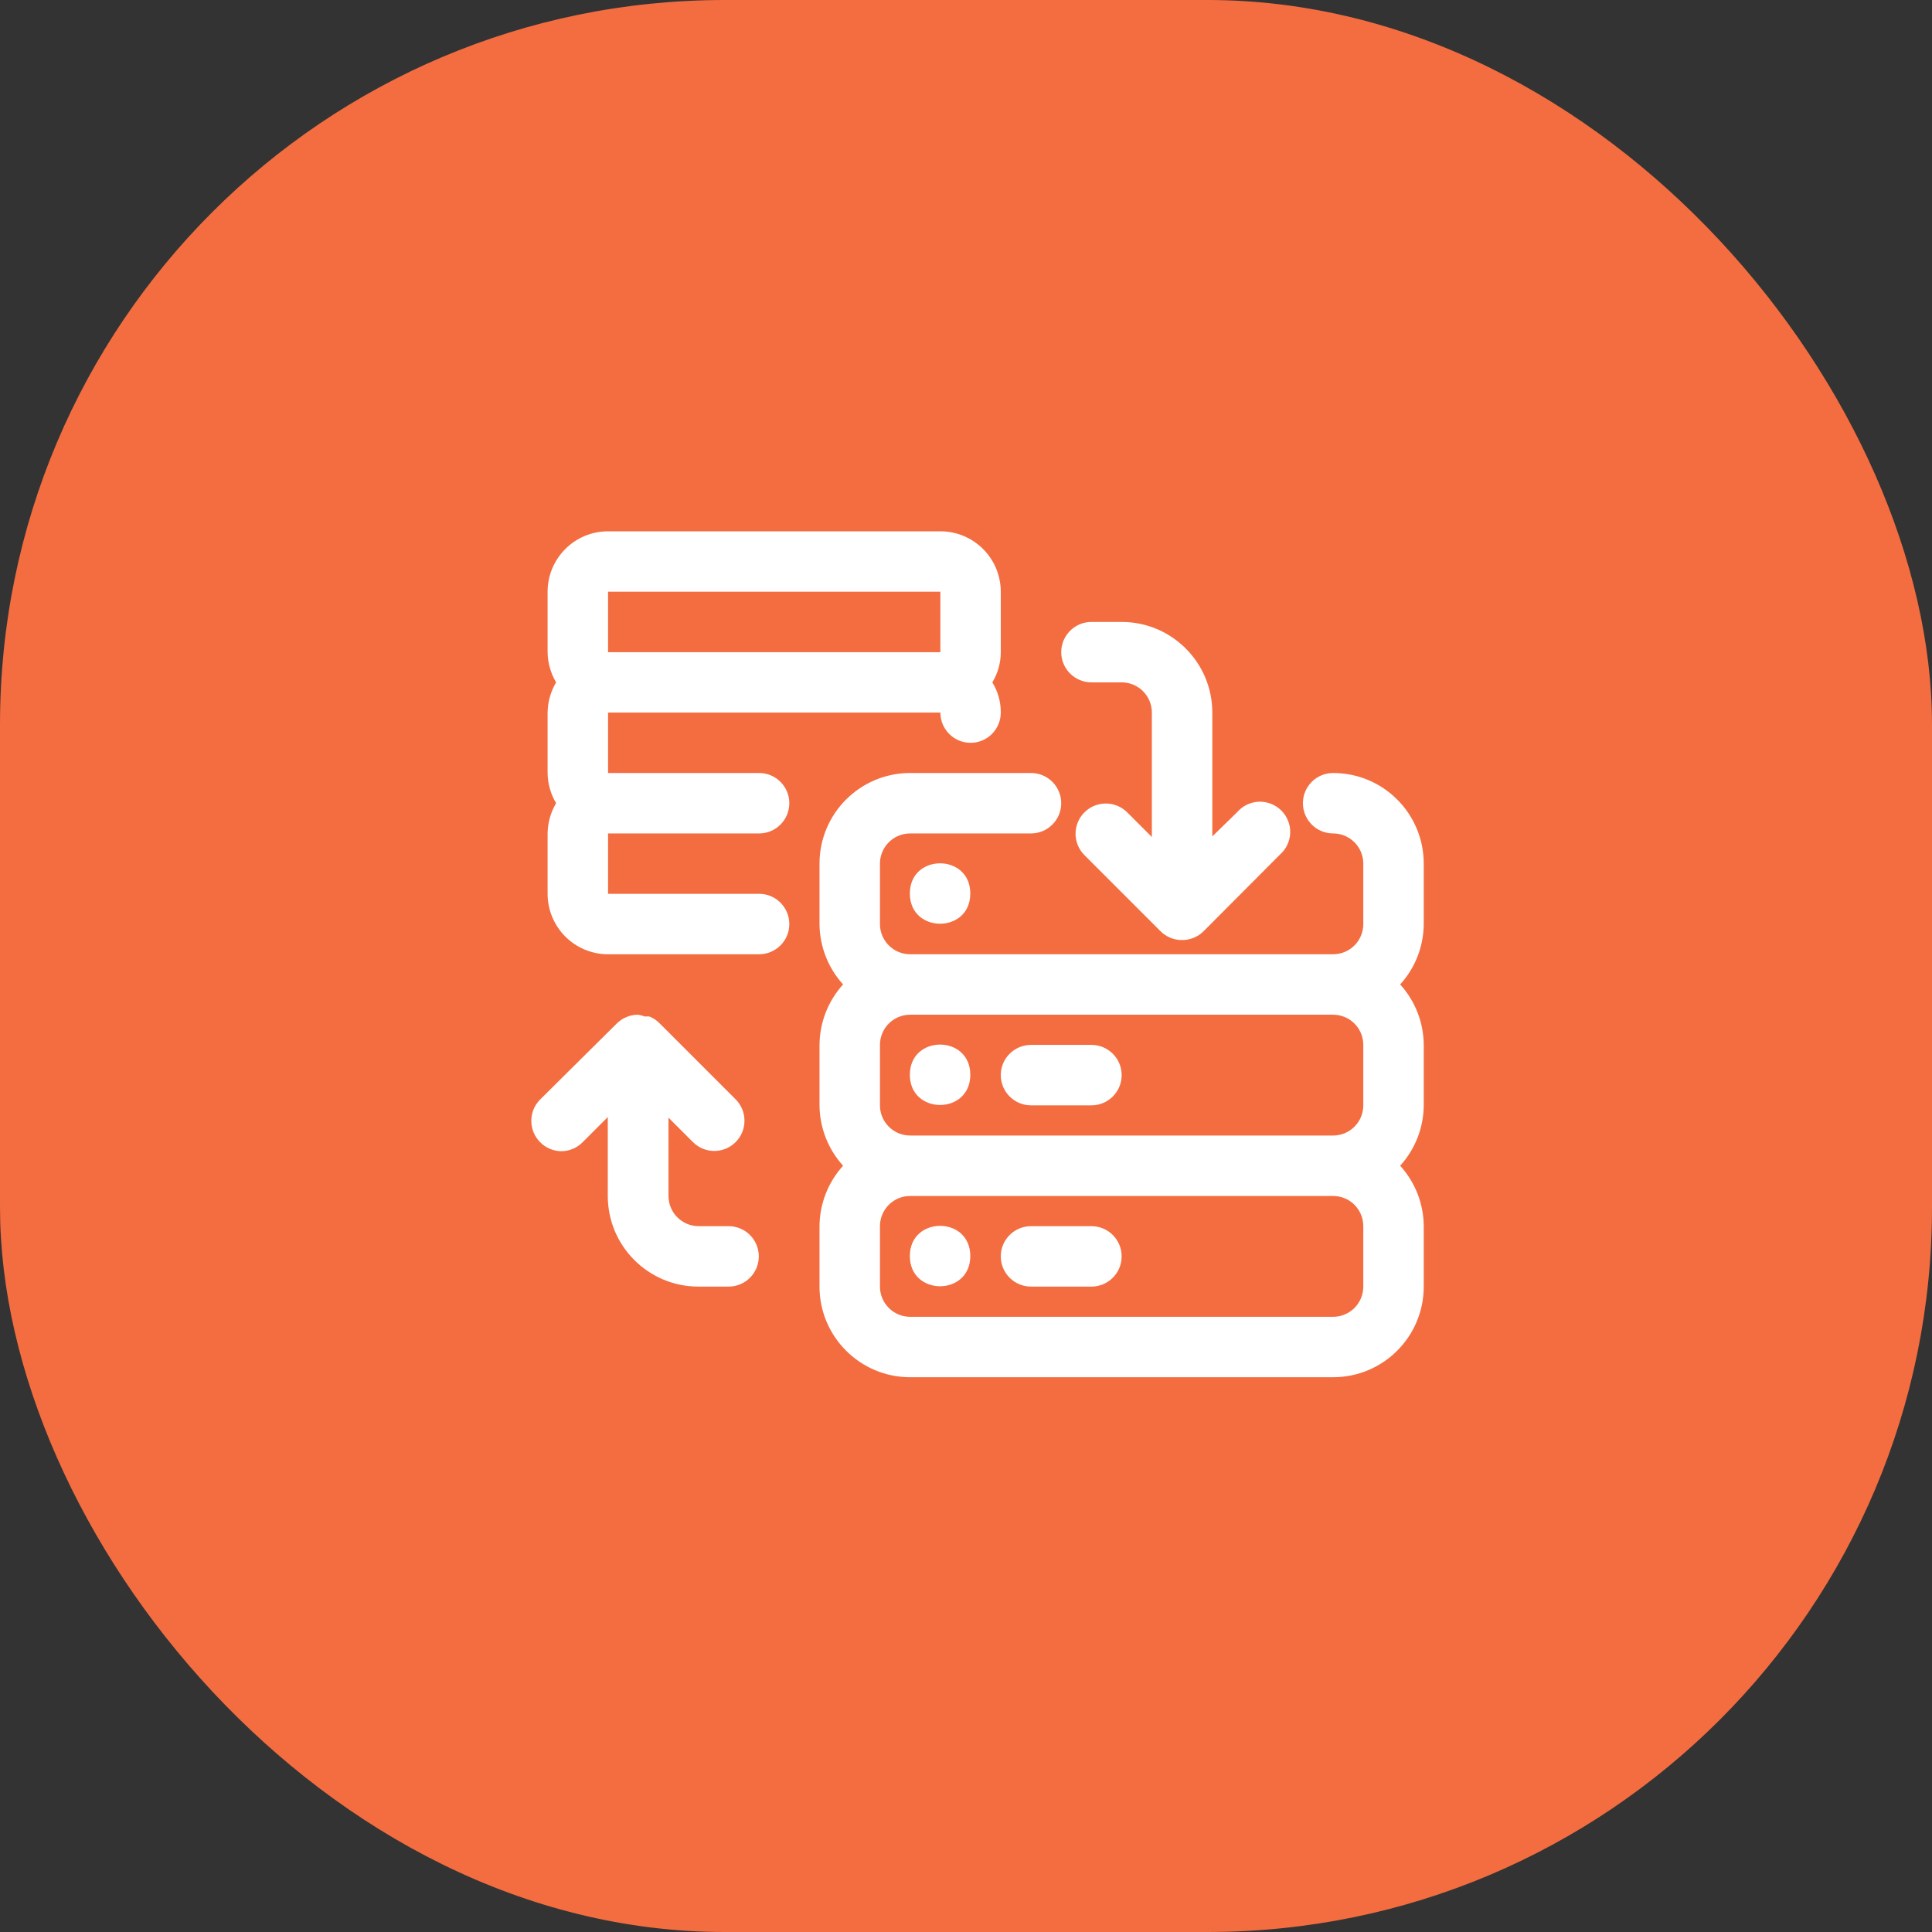 <?xml version="1.0" encoding="UTF-8"?>
<svg width="80px" height="80px" viewBox="0 0 80 80" version="1.1" xmlns="http://www.w3.org/2000/svg" xmlns:xlink="http://www.w3.org/1999/xlink">
    <rect x="0" y="0" width="80" height="80" fill="#333333" stroke="none"/>
    <title>icon-05</title>
    <g id="Page-1" stroke="none" stroke-width="1" fill="none" fill-rule="evenodd">
        <g id="icon-05" fill-rule="nonzero">
            <rect id="Rectangle" fill="#F36D40" x="0" y="0" width="80" height="80" rx="30"></rect>
            <path d="M58.954,35.761 C58.954,33.688 57.275,32.008 55.201,32.008 C54.509,32.008 53.951,32.569 53.951,33.258 C53.951,33.95 54.509,34.511 55.201,34.511 C55.532,34.511 55.851,34.642 56.085,34.877 C56.32,35.111 56.451,35.43 56.451,35.761 L56.451,38.264 C56.451,38.595 56.32,38.914 56.085,39.148 C55.851,39.383 55.532,39.514 55.201,39.514 L37.687,39.514 C36.997,39.514 36.437,38.953 36.437,38.264 L36.437,35.761 C36.437,35.069 36.997,34.511 37.687,34.511 L42.692,34.511 C43.382,34.511 43.943,33.95 43.943,33.259 C43.943,32.569 43.382,32.008 42.692,32.008 L37.687,32.008 C35.616,32.008 33.934,33.688 33.934,35.761 L33.934,38.264 C33.941,39.188 34.288,40.079 34.91,40.764 C34.288,41.449 33.941,42.34 33.934,43.267 L33.934,45.77 C33.941,46.694 34.288,47.585 34.91,48.27 C34.288,48.955 33.941,49.846 33.934,50.773 L33.934,53.276 C33.934,55.347 35.616,57.028 37.687,57.028 L55.201,57.028 C57.275,57.028 58.954,55.347 58.954,53.276 L58.954,50.773 C58.949,49.846 58.6,48.955 57.978,48.27 C58.6,47.585 58.949,46.694 58.954,45.77 L58.954,43.267 C58.949,42.34 58.6,41.449 57.978,40.764 C58.6,40.08 58.949,39.188 58.954,38.264 L58.954,35.761 Z M55.201,42.017 C55.532,42.017 55.851,42.148 56.085,42.383 C56.32,42.617 56.451,42.936 56.451,43.267 L56.451,45.77 C56.451,46.1 56.32,46.419 56.085,46.654 C55.851,46.889 55.532,47.02 55.201,47.02 L37.687,47.02 C36.997,47.02 36.437,46.459 36.437,45.77 L36.437,43.267 C36.437,42.575 36.997,42.017 37.687,42.017 L55.201,42.017 Z M56.451,53.275 C56.451,53.606 56.32,53.925 56.085,54.16 C55.851,54.394 55.532,54.526 55.201,54.526 L37.687,54.526 C36.997,54.526 36.437,53.965 36.437,53.275 L36.437,50.773 C36.437,50.081 36.997,49.523 37.687,49.523 L55.201,49.523 C55.532,49.523 55.851,49.654 56.085,49.888 C56.32,50.123 56.451,50.442 56.451,50.773 L56.451,53.275 Z" id="Shape" fill="#FFFFFF"></path>
            <path d="M40.178,36.999 C40.178,38.667 37.675,38.667 37.675,36.999 C37.675,35.331 40.178,35.331 40.178,36.999 Z" id="Path" fill="#FFFFFF"></path>
            <path d="M40.178,44.504 C40.178,46.172 37.675,46.172 37.675,44.504 C37.675,42.837 40.178,42.837 40.178,44.504 Z" id="Path" fill="#FFFFFF"></path>
            <path d="M42.693,45.77 L45.196,45.77 L45.193,45.77 C45.885,45.77 46.446,45.209 46.446,44.517 C46.446,43.827 45.885,43.267 45.193,43.267 L42.693,43.267 C42.001,43.267 41.44,43.827 41.44,44.517 C41.44,45.209 42.001,45.77 42.693,45.77 L42.693,45.77 Z" id="Path" fill="#FFFFFF"></path>
            <path d="M40.178,52.01 C40.178,53.678 37.675,53.678 37.675,52.01 C37.675,50.343 40.178,50.343 40.178,52.01 Z" id="Path" fill="#FFFFFF"></path>
            <path d="M45.193,50.773 L42.692,50.773 C42.001,50.773 41.44,51.333 41.44,52.023 C41.44,52.715 42.001,53.275 42.692,53.275 L45.195,53.275 L45.193,53.275 C45.885,53.275 46.445,52.715 46.445,52.023 C46.445,51.333 45.885,50.773 45.193,50.773 L45.193,50.773 Z" id="Path" fill="#FFFFFF"></path>
            <path d="M22.675,37.011 C22.675,37.675 22.94,38.313 23.41,38.782 C23.879,39.251 24.514,39.514 25.178,39.514 L31.434,39.514 C32.123,39.514 32.684,38.953 32.684,38.264 C32.684,37.572 32.123,37.011 31.434,37.011 L25.178,37.011 L25.178,34.511 L31.434,34.511 C32.123,34.511 32.684,33.95 32.684,33.258 C32.684,32.569 32.123,32.008 31.434,32.008 L25.178,32.008 L25.178,29.506 L38.939,29.506 C38.939,30.197 39.498,30.758 40.19,30.758 C40.881,30.758 41.44,30.197 41.44,29.506 C41.444,29.064 41.322,28.631 41.09,28.255 C41.32,27.878 41.44,27.446 41.44,27.005 L41.44,24.503 C41.44,23.839 41.177,23.203 40.708,22.734 C40.239,22.265 39.603,22 38.939,22 L25.178,22 C23.797,22 22.675,23.121 22.675,24.503 L22.675,27.005 C22.68,27.444 22.802,27.875 23.027,28.255 C22.802,28.635 22.68,29.067 22.675,29.506 L22.675,32.008 C22.68,32.449 22.802,32.881 23.027,33.258 C22.802,33.638 22.68,34.07 22.675,34.511 L22.675,37.011 Z M25.178,24.502 L38.939,24.502 L38.939,27.005 L25.178,27.005 L25.178,24.502 Z" id="Shape" fill="#FFFFFF"></path>
            <path d="M46.446,25.753 L45.193,25.753 C44.504,25.753 43.943,26.313 43.943,27.005 C43.943,27.695 44.504,28.255 45.193,28.255 L46.446,28.255 C46.776,28.255 47.095,28.387 47.33,28.621 C47.564,28.856 47.696,29.175 47.696,29.506 L47.696,34.659 L46.671,33.634 C46.183,33.151 45.395,33.151 44.907,33.634 C44.67,33.868 44.536,34.19 44.536,34.523 C44.536,34.856 44.67,35.177 44.907,35.412 L48.059,38.564 C48.294,38.796 48.615,38.928 48.946,38.925 C49.279,38.928 49.598,38.796 49.835,38.564 L52.987,35.4 L52.987,35.398 C53.252,35.172 53.41,34.844 53.424,34.497 C53.438,34.147 53.304,33.81 53.058,33.563 C52.811,33.317 52.474,33.186 52.127,33.197 C51.777,33.212 51.451,33.369 51.224,33.634 L50.199,34.635 L50.199,29.506 C50.199,27.434 48.517,25.753 46.446,25.753 L46.446,25.753 Z" id="Path" fill="#FFFFFF"></path>
            <path d="M23.239,47.669 C23.574,47.669 23.893,47.533 24.128,47.294 L25.167,46.255 L25.167,49.522 C25.167,51.593 26.846,53.275 28.92,53.275 L30.17,53.275 C30.862,53.275 31.42,52.715 31.42,52.023 C31.42,51.333 30.862,50.773 30.17,50.773 L28.932,50.773 C28.24,50.773 27.681,50.212 27.681,49.522 L27.681,46.281 L28.695,47.294 C29.183,47.78 29.971,47.78 30.459,47.294 C30.695,47.06 30.827,46.741 30.827,46.407 C30.827,46.072 30.695,45.753 30.459,45.519 L27.344,42.404 C27.217,42.268 27.065,42.16 26.893,42.092 C26.83,42.085 26.767,42.085 26.706,42.092 C26.614,42.059 26.523,42.033 26.429,42.017 C26.098,42.014 25.777,42.146 25.542,42.378 L22.364,45.53 C21.879,46.018 21.879,46.806 22.364,47.294 C22.594,47.531 22.911,47.665 23.239,47.669 L23.239,47.669 Z" id="Path" fill="#FFFFFF"></path>
        </g>
    </g>
</svg>